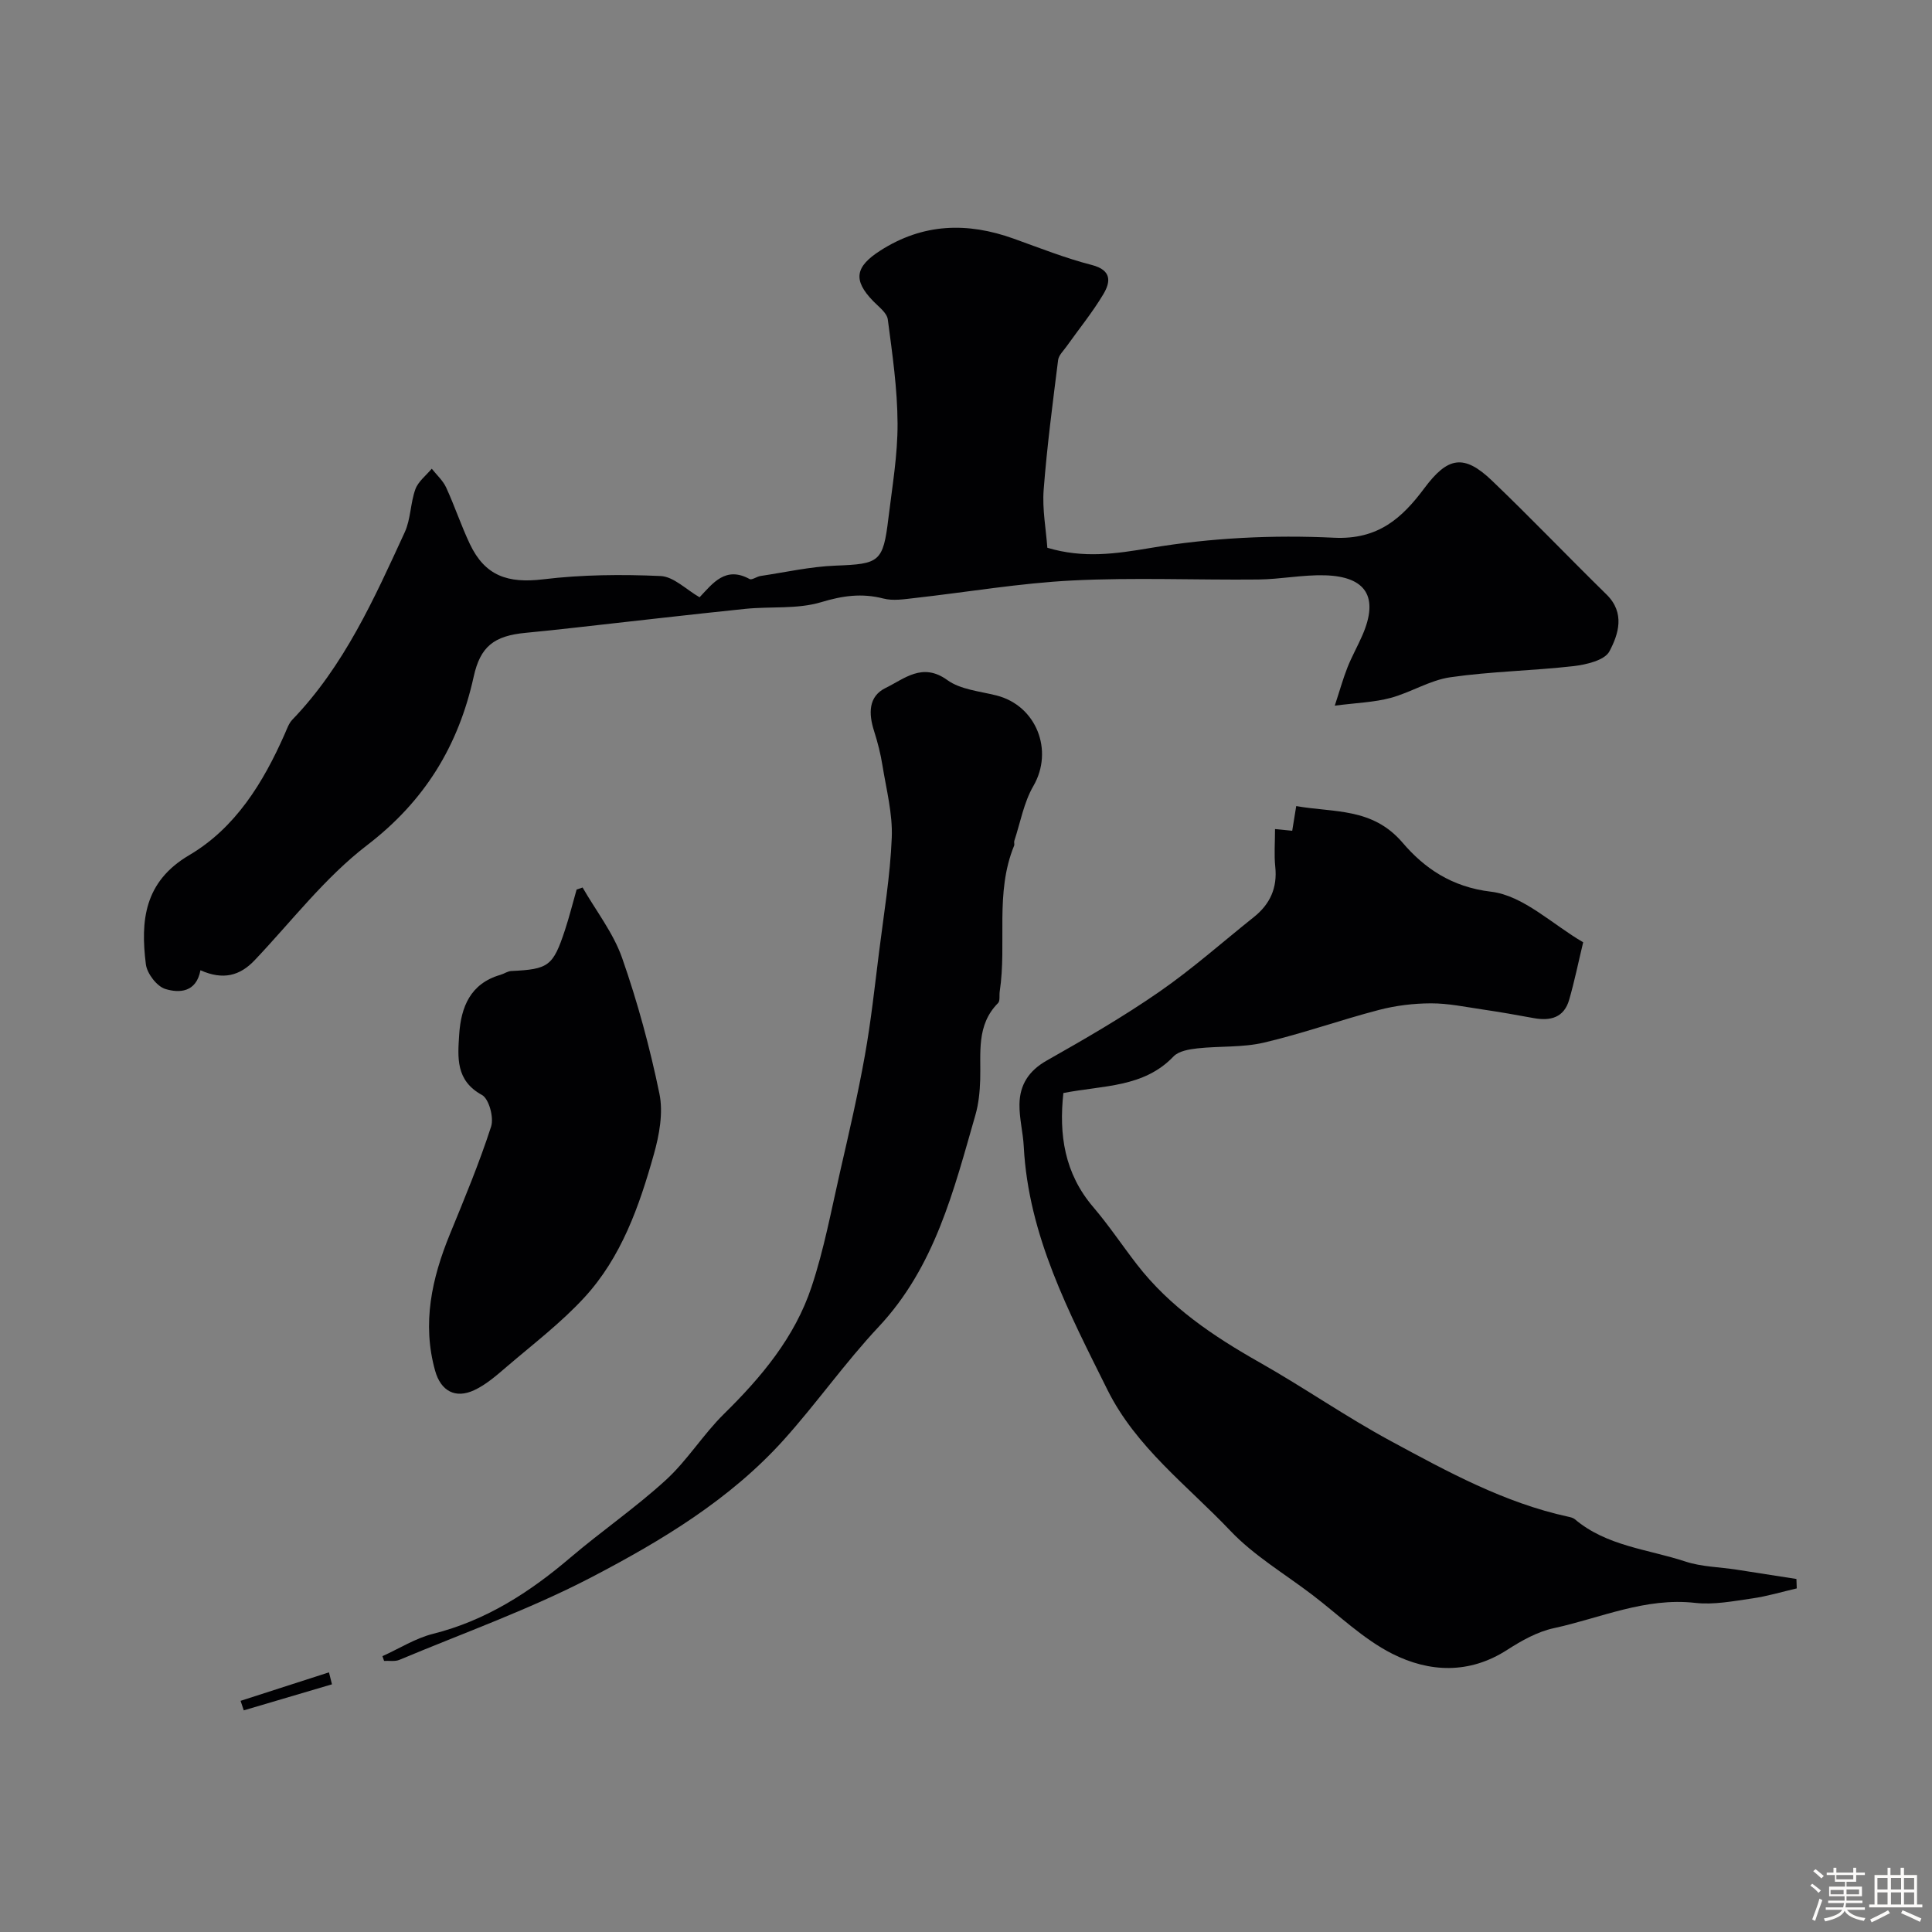 <svg enable-background="new 0 0 400 400" viewBox="0 0 400 400" xmlns="http://www.w3.org/2000/svg"><rect x="0" y="0" width="400" height="400" fill="#808080" stroke="none"/><path d="m374.8 390.4.4-.4c.7.5 1.3 1 1.8 1.4l-.5.5c-.5-.6-1.1-1.1-1.7-1.5zm1 7.3-.6-.3c.5-1.4 1.1-2.8 1.5-4.3.2.1.4.2.6.3-.5 1.3-1 2.8-1.5 4.3zm-.4-10.3.5-.4c.4.3 1 .8 1.7 1.4l-.5.5c-.5-.5-1.1-1-1.7-1.5zm2.5.3h1.7v-1h.6v1h3.5v-1h.6v1h1.8v.5h-1.8v1.4h-2v1h3.2v2h-3.2v.9h3.3v.5h-3.4c0 .3-.1.6-.1.9h4v.5h-3.7c.7.9 1.9 1.5 3.8 1.7-.1.2-.2.4-.3.6-2.1-.4-3.5-1.1-4-2.1-.4 1-1.8 1.7-4 2.2-.1-.2-.2-.4-.3-.6 2.1-.4 3.4-1 3.8-1.8h-3.4v-.5h3.6c.1-.3.1-.6.2-.9h-3.3v-.5h3.4c0-.3 0-.6 0-.9h-3.2v-2h3.3v-1h-2.1v-1.4h-1.7v-.5zm1.1 3.5v1h2.7c0-.3 0-.4 0-.4 0-.1 0-.2 0-.2 0-.1 0-.2 0-.3h-2.7zm1.2-3v.9h3.5v-.9zm4.7 3h-2.6v.6.4h2.6z" fill="#fcfbfa"/><path d="m393.6 386.7h.6v1.5h2.7v6.1h1.1v.6h-11v-.6h1.1v-6.1h2.7v-1.5h.6v1.5h2.1v-1.5zm-2.7 8.8.4.6c-1.2.6-2.5 1.3-3.8 1.9-.1-.2-.2-.4-.3-.6 1.2-.6 2.5-1.2 3.7-1.9zm-2.2-6.7v2.4h2.1v-2.4zm0 3v2.5h2.1v-2.5zm2.8-3v2.4h2.1v-2.4zm0 3v2.5h2.1v-2.5zm6 6.1c-1.4-.7-2.7-1.3-3.9-1.8l.3-.6c1.5.6 2.7 1.2 3.9 1.7zm-1.2-9.1h-2.1v2.4h2.1zm-2.1 3v2.5h2.1v-2.5z" fill="#fcfbfa"/><g fill="#010103"><path d="m41.5 200.88c-.86 4.63-4.41 4.75-7.26 3.88-1.76-.53-3.8-3.2-4.04-5.12-1.13-9.01-.36-17.09 8.96-22.58 9.61-5.66 15.35-15.04 19.8-25.12.45-1.02.83-2.17 1.57-2.94 10.73-11.15 16.93-25.03 23.26-38.79 1.26-2.73 1.17-6.05 2.21-8.92.59-1.61 2.22-2.85 3.39-4.25 1.01 1.28 2.3 2.43 2.97 3.87 1.77 3.84 3.1 7.88 4.91 11.7 3.16 6.66 7.89 8.21 15.21 7.33 8.02-.97 16.21-1.04 24.29-.68 2.7.12 5.29 2.8 8.07 4.4 2.75-2.91 5.37-6.51 10.35-3.78.49.27 1.49-.52 2.28-.63 5.16-.77 10.31-1.94 15.49-2.14 9.12-.35 9.88-.69 10.98-9.86.79-6.51 1.92-13.05 1.89-19.57-.03-7.19-1.08-14.39-2.02-21.54-.18-1.37-1.87-2.61-3-3.77-4.28-4.4-3.74-7.15 1.42-10.47 8.87-5.69 18.04-5.94 27.67-2.48 5.35 1.92 10.66 4.03 16.14 5.44 4.19 1.08 3.91 3.52 2.39 6.06-2.25 3.77-5.06 7.21-7.61 10.8-.64.91-1.62 1.82-1.75 2.82-1.12 8.94-2.3 17.88-2.99 26.86-.31 4.01.48 8.11.76 12.01 7.53 2.24 14.16 1.25 21.36.04 12.44-2.1 25.35-2.73 37.97-2.12 9.19.45 14.14-4.1 18.74-10.27 4.81-6.45 8.15-7.15 14.01-1.53 8.04 7.7 15.73 15.75 23.68 23.54 3.91 3.83 2.5 8.23.61 11.79-.97 1.84-4.76 2.74-7.39 3.05-8.5.97-17.1 1.09-25.55 2.31-4.24.61-8.17 3.15-12.38 4.28-3.39.91-6.99 1.01-11.54 1.6 1.04-3.16 1.71-5.59 2.63-7.92.9-2.28 2.13-4.43 3.1-6.68 3.4-7.83.83-12.14-7.77-12.39-4.59-.13-9.19.82-13.79.87-12.83.13-25.68-.44-38.47.2-10.94.55-21.8 2.42-32.71 3.64-2.14.24-4.43.62-6.44.1-4.48-1.15-8.44-.59-12.91.76-4.93 1.48-10.46.84-15.71 1.38-11.73 1.21-23.45 2.58-35.17 3.88-3.43.38-6.85.76-10.28 1.08-6.54.62-9.38 2.81-10.76 9.08-3.16 14.33-10.13 25.74-22.08 34.9-8.72 6.68-15.62 15.75-23.27 23.81-3.06 3.22-6.52 4.16-11.22 2.07z"/><path d="m372 328.86c-3.08.71-6.12 1.64-9.24 2.08-3.9.56-7.93 1.35-11.78.92-10.36-1.17-19.62 3.14-29.3 5.24-3.38.73-6.66 2.57-9.62 4.48-7.87 5.08-16.16 4.68-23.83.8-6.02-3.05-11.08-8.03-16.54-12.19-5.72-4.36-12.09-8.12-16.98-13.28-8.87-9.34-19.51-17.26-25.42-29.15-7.96-16.02-16.36-31.91-17.33-50.36-.15-2.94-.94-5.87-.89-8.79.06-3.99 1.91-6.92 5.64-9.03 7.92-4.48 15.82-9.05 23.28-14.22 6.84-4.73 13.1-10.3 19.62-15.5 3.35-2.67 4.88-6.05 4.42-10.41-.26-2.47-.05-4.98-.05-7.8 1.16.12 2.19.22 3.56.35.26-1.61.51-3.13.83-5.11 7.86 1.39 15.77.27 22.02 7.58 4.46 5.22 10.1 9.18 18.33 10.15 6.66.79 12.71 6.78 19.06 10.47-.99 4.11-1.79 8.05-2.9 11.9-1.07 3.72-3.9 4.44-7.38 3.79-3.5-.65-7.02-1.26-10.54-1.78-3.56-.52-7.13-1.28-10.7-1.27-3.6.01-7.3.46-10.78 1.37-7.98 2.08-15.78 4.88-23.79 6.76-4.43 1.04-9.18.69-13.75 1.19-1.73.19-3.9.55-4.98 1.68-6.17 6.47-14.54 5.95-22.8 7.57-.94 8.6.21 16.62 6.19 23.62 3.22 3.77 5.98 7.92 9.02 11.85 6.82 8.83 15.82 14.87 25.41 20.3 9.21 5.21 17.93 11.3 27.24 16.32 11.71 6.33 23.45 12.76 36.67 15.63.47.1 1.01.23 1.36.52 6.6 5.58 15.12 6.2 22.87 8.75 3.36 1.11 7.07 1.14 10.62 1.69 4.13.63 8.26 1.29 12.39 1.93.02.67.05 1.31.07 1.95z"/><path d="m79.18 342.89c3.48-1.57 6.82-3.7 10.46-4.62 10.93-2.74 19.98-8.57 28.41-15.75 6.48-5.52 13.55-10.37 19.81-16.1 4.45-4.07 7.71-9.43 12.03-13.68 7.77-7.64 14.68-15.9 18.13-26.3 2.6-7.8 4.11-15.98 5.95-24.02 1.82-7.93 3.66-15.87 5.09-23.88 1.26-7.04 2.03-14.17 2.92-21.28.99-7.94 2.33-15.87 2.65-23.84.2-4.95-1.13-9.99-1.93-14.96-.38-2.4-.99-4.78-1.73-7.1-1.14-3.57-1.24-7.17 2.41-8.94 3.87-1.88 7.6-5.35 12.75-1.62 2.72 1.97 6.69 2.31 10.15 3.18 8.31 2.09 11.92 11.42 7.67 18.75-1.98 3.41-2.69 7.55-3.95 11.37-.1.3.08.7-.04.99-4.01 9.77-1.47 20.18-2.98 30.19-.12.81.11 1.94-.35 2.4-4.54 4.58-3.52 10.34-3.69 15.9-.08 2.43-.32 4.94-.99 7.26-4.49 15.61-8.37 31.43-20.05 43.88-6.95 7.41-12.82 15.81-19.62 23.37-11.13 12.37-25.3 20.88-39.78 28.44-12.77 6.66-26.48 11.53-39.8 17.12-.93.39-2.12.16-3.18.22-.11-.32-.23-.65-.34-.98z"/><path d="m120.62 183.75c2.78 4.84 6.36 9.4 8.18 14.58 3.21 9.16 5.77 18.62 7.73 28.13.81 3.95-.03 8.54-1.16 12.54-3.01 10.72-6.72 21.32-14.42 29.67-4.84 5.25-10.62 9.65-16.07 14.32-2.1 1.8-4.27 3.71-6.74 4.85-3.84 1.77-6.87.2-8.06-4.07-2.73-9.77-.68-19.09 3.06-28.23 3.02-7.37 6.09-14.73 8.54-22.3.6-1.87-.44-5.74-1.9-6.54-5.48-3-5.01-7.78-4.71-12.51.37-5.68 2.3-10.55 8.51-12.35.77-.22 1.5-.76 2.26-.8 7.74-.37 8.66-1 11.13-8.48.91-2.76 1.61-5.59 2.41-8.39.41-.13.83-.28 1.24-.42z"/><path d="m68.73 348.72c-6.09 1.8-12.17 3.59-18.26 5.39-.22-.66-.44-1.31-.66-1.97 6.1-1.97 12.2-3.93 18.3-5.9.21.83.41 1.65.62 2.48z"/></g></svg>
